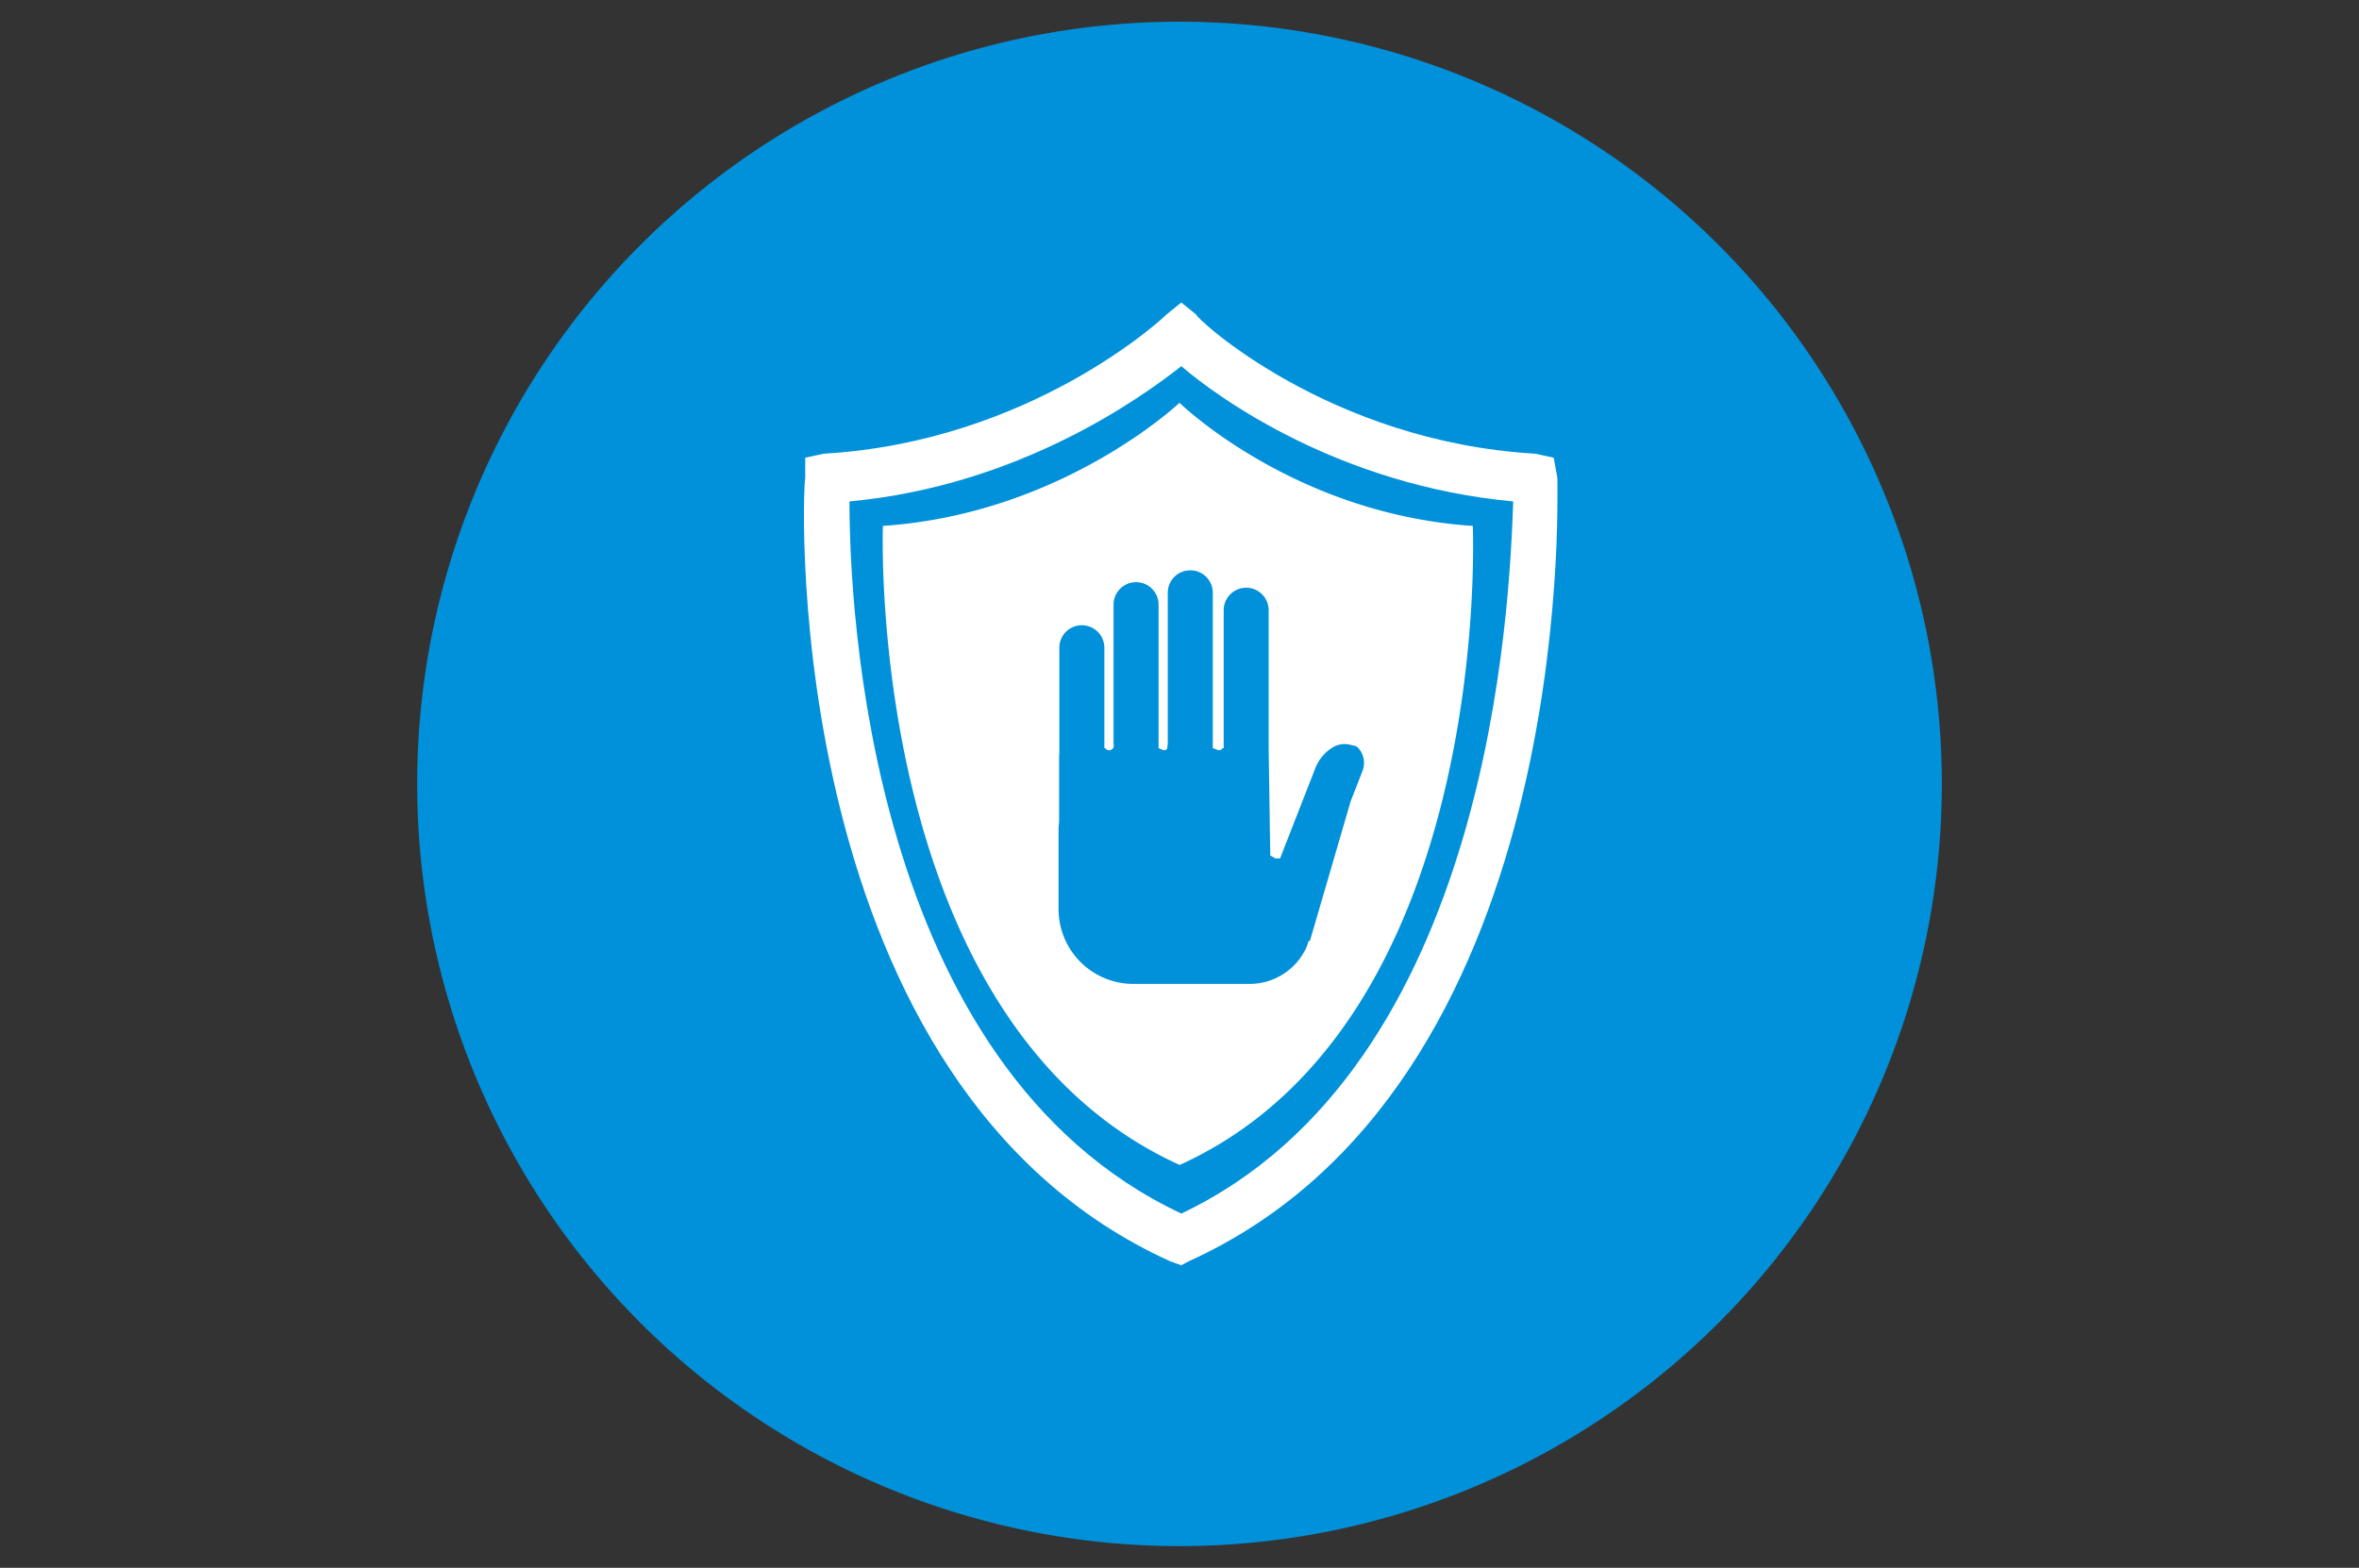 <svg xmlns="http://www.w3.org/2000/svg" width="513" height="341" viewBox="0 0 513 341">
  <rect x="0" y="0" width="513" height="341" fill="#333333" stroke="none"/>
  <g>
    <path d="M90.72,170.5A165.78,165.78,0,1,1,256.5,336.28,165.78,165.78,0,0,1,90.72,170.5Z" style="fill: #0091da;fill-rule: evenodd"/>
    <path d="M256.9,275.2l-2.4-.86c-84.2-38.08-80.19-165.28-79.39-170.47V99.55l4-.87c44.9-2.6,73.77-29.42,74.57-30.29l3.21-2.59,3.21,2.59c0,.87,28.87,27.69,73.77,30.29l4,.87.8,4.32c0,5.19,4,132.39-80.19,170.47l-1.6.86ZM184.73,109.06c0,22.5,4,122.88,72.17,154.89,67.36-32,71.37-132.39,72.17-154.89-37.69-3.46-64.15-22.49-72.17-29.42-8.82,6.93-35.28,26-72.17,29.42Z" style="fill: #fff;fill-rule: evenodd"/>
    <path d="M320.24,114.38c-39-2.59-63.74-26.77-63.74-26.77S231,111.79,192,114.38c0,0-4,107.93,64.54,139,68.52-31.08,63.74-139,63.74-139Zm-53.38,83.75H245.35l5.57-33.67a10.72,10.72,0,0,1-5.57-9.5c0-6.91,4.78-12.09,11.15-12.09,5.58,0,10.36,5.18,10.36,12.09a10.71,10.71,0,0,1-5.58,9.5l5.58,33.67Z" style="fill: #fff;fill-rule: evenodd"/>
    <polygon points="236.61 131.24 280.81 131.24 280.81 218.49 236.61 218.49 236.61 131.24 236.61 131.24" style="fill: #fff;fill-rule: evenodd"/>
    <path d="M258.84,124.05a4.87,4.87,0,0,1,4.9,4.83v33.84l1.3.46a1,1,0,0,0,.74-.3l.06-.16h.27v-30a4.89,4.89,0,0,1,9.78,0v30l.34,22.77,0,.07,0,.07v.44l1.14.64h1L286,167.18a9.27,9.27,0,0,1,4.07-4.77,5,5,0,0,1,3.28-.48l1.51.35.28.18a4.78,4.78,0,0,1,1.16,5.21l-2.58,6.61-8.88,30.44-.27-.07c-.12.39-.25.78-.37,1.18A13.56,13.56,0,0,1,271.74,214H246.57a16.27,16.27,0,0,1-16.37-16.16V180l.12-1.22V164.21h.05V140.67a4.9,4.9,0,0,1,9.79,0v22.05h.24l.07.16a1,1,0,0,0,.73.3,1,1,0,0,0,.73-.3l.07-.16h.16v-.39l.08-.17-.08-.17V131.3a4.9,4.9,0,0,1,9.79,0v31.42l1.12.46a1,1,0,0,0,.73-.3l.15-1.09V128.88a4.87,4.87,0,0,1,4.89-4.83Z" style="fill: #0091da;fill-rule: evenodd"/>
  </g>
</svg>
